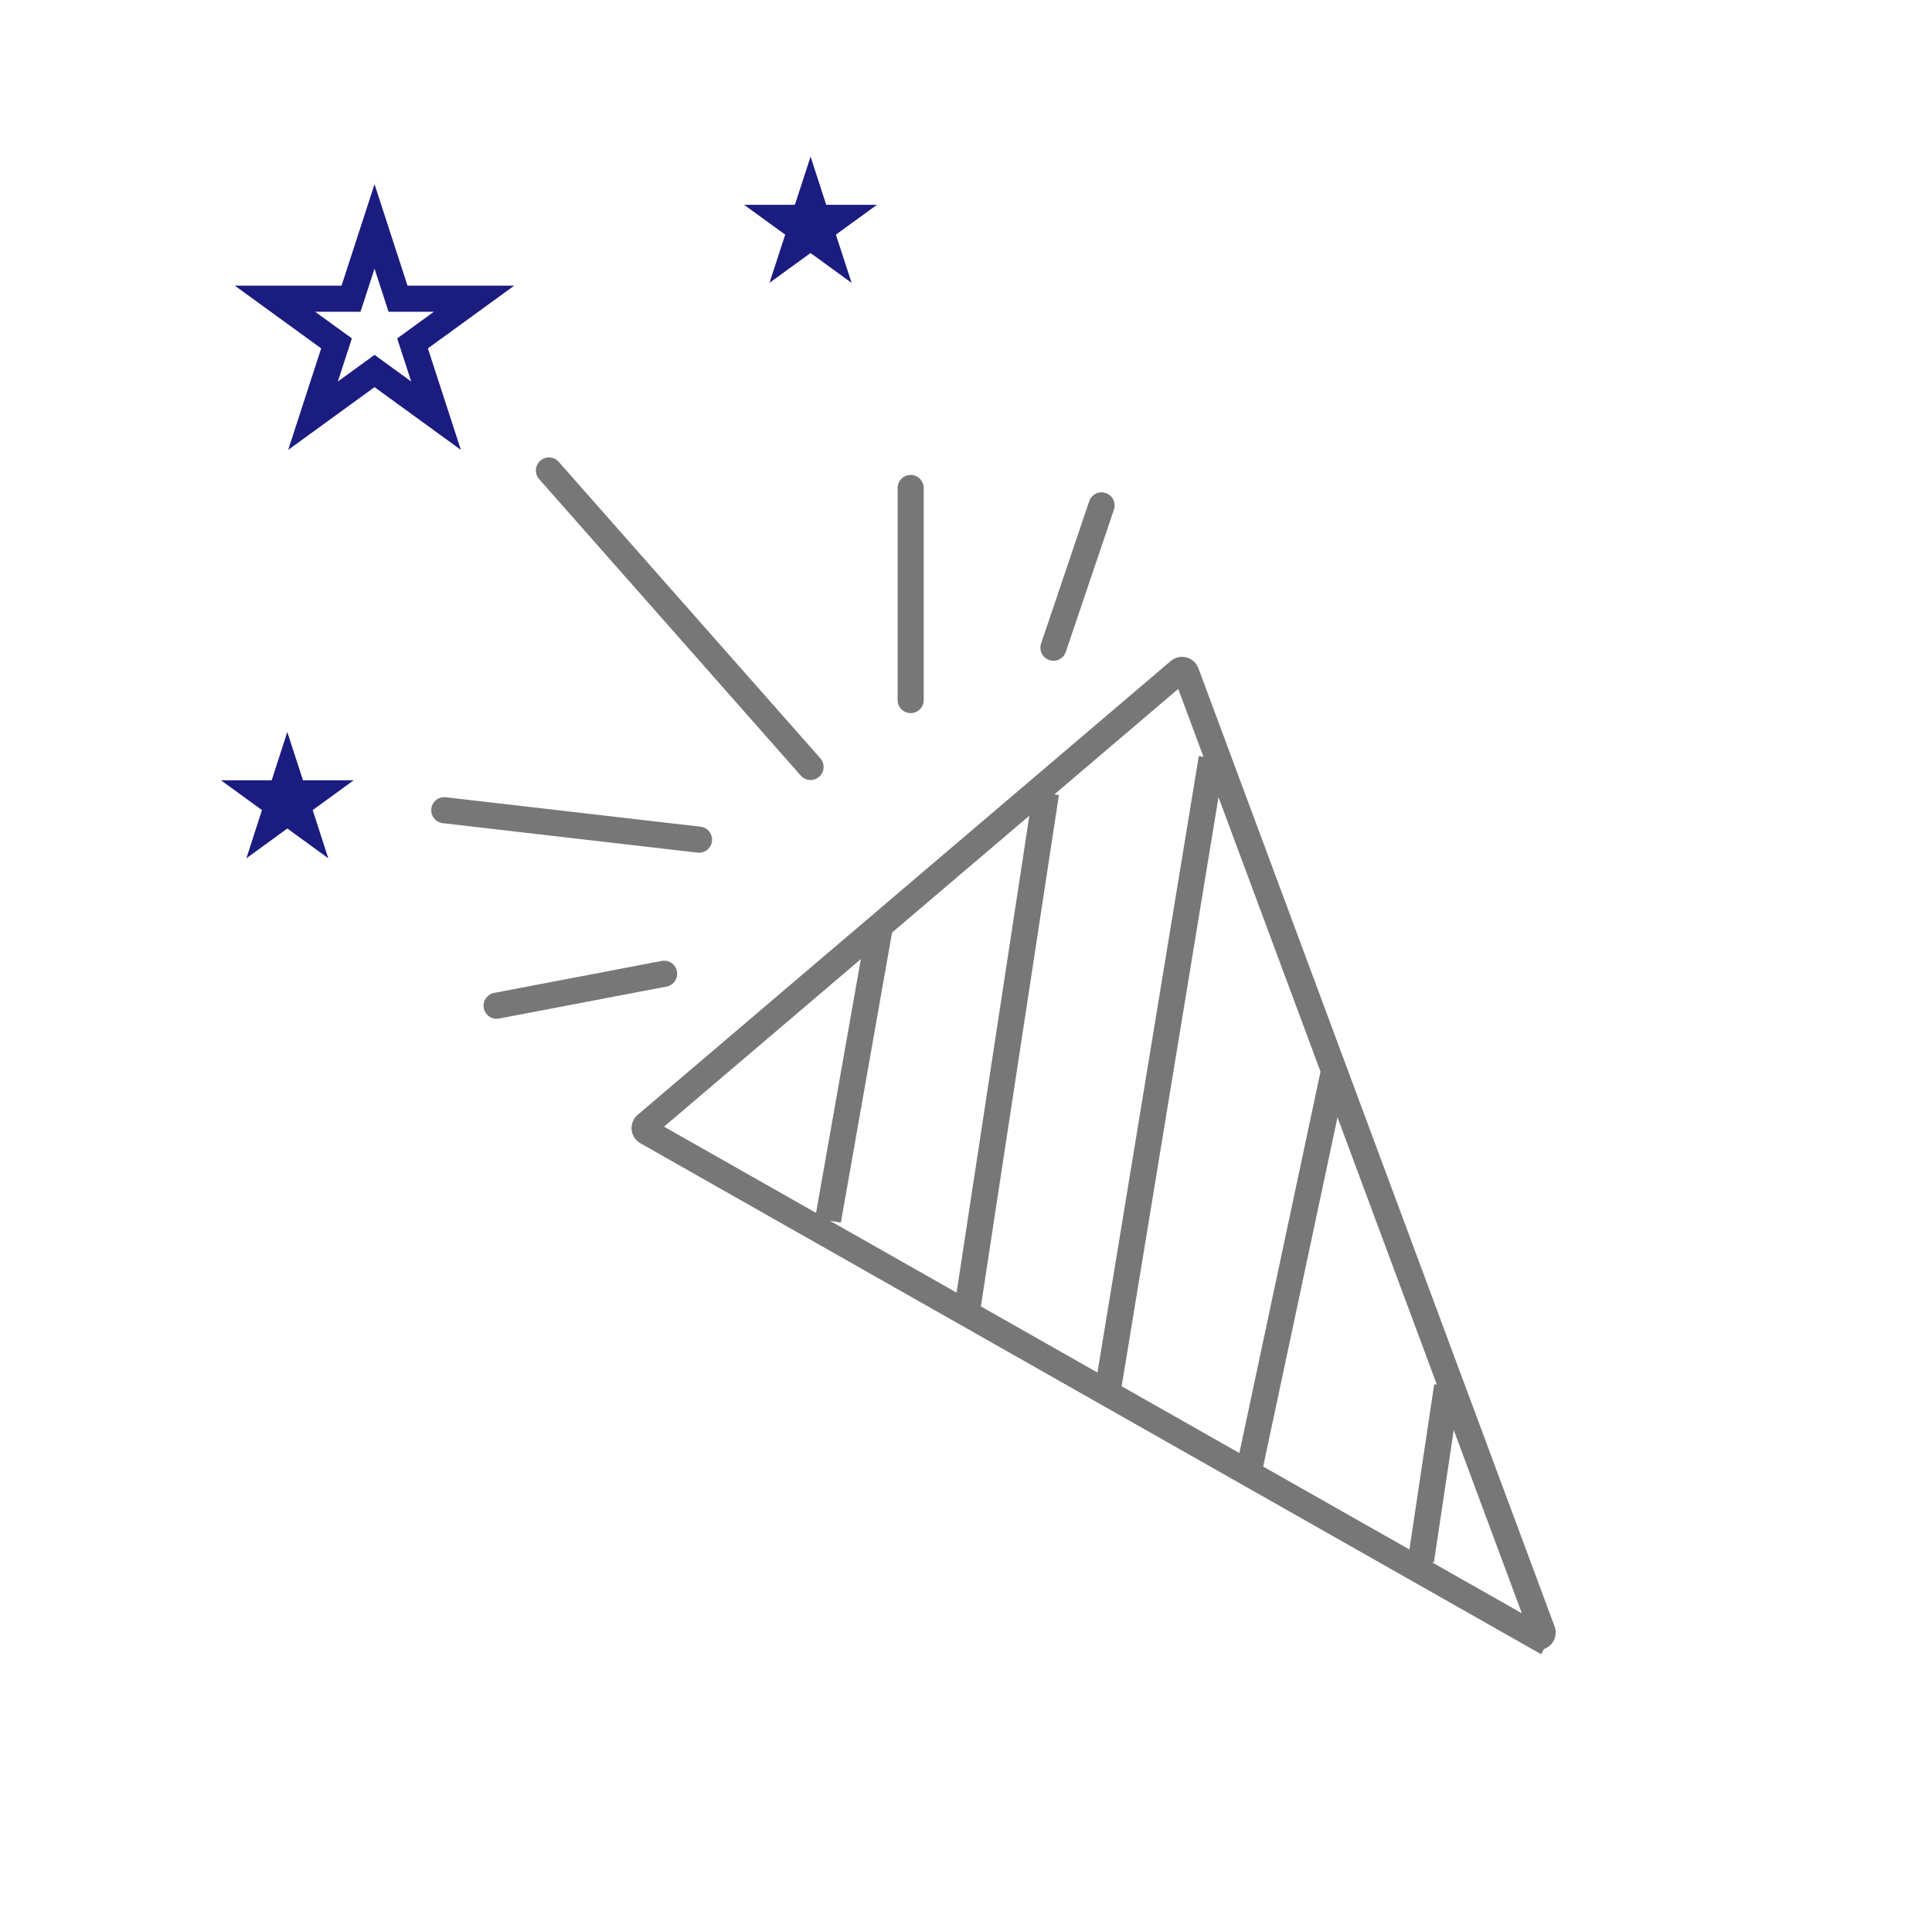 <svg width="111" height="110" viewBox="0 0 111 110" fill="none" xmlns="http://www.w3.org/2000/svg">
<g clip-path="url(#clip0_151_14999)">
<path d="M88.616 93.723C88.697 93.942 88.461 94.143 88.258 94.028L87.888 94.68L88.258 94.028L37.159 65.038C37.008 64.953 36.989 64.743 37.121 64.631L67.752 38.551C67.884 38.439 68.088 38.492 68.148 38.654L88.616 93.723Z" stroke="#777777" stroke-width="1.5"/>
<path d="M50.577 53.09L47.571 70.124" stroke="#777777" stroke-width="1.5"/>
<path d="M60.096 45.572L55.587 75.132" stroke="#777777" stroke-width="1.5"/>
<path d="M69.615 43.568L63.603 80.142" stroke="#777777" stroke-width="1.5"/>
<path d="M76.629 61.607L71.619 85.155" stroke="#777777" stroke-width="1.5"/>
<path d="M83.143 79.644L81.64 89.665" stroke="#777777" stroke-width="1.5"/>
<path d="M46.569 44.07L31.538 27.035" stroke="#777777" stroke-width="1.5" stroke-linecap="round"/>
<path d="M40.161 48.247L25.526 46.555" stroke="#777777" stroke-width="1.5" stroke-linecap="round"/>
<path d="M38.157 55.952L28.532 57.789" stroke="#777777" stroke-width="1.5" stroke-linecap="round"/>
<path d="M52.32 28.04L52.32 40.225" stroke="#777777" stroke-width="1.5" stroke-linecap="round"/>
<path d="M63.29 29.04L60.524 37.217" stroke="#777777" stroke-width="1.5" stroke-linecap="round"/>
<path d="M21.518 13.01L22.868 17.164H27.236L23.702 19.732L25.052 23.886L21.518 21.318L17.984 23.886L19.334 19.732L15.8 17.164H20.168L21.518 13.01Z" stroke="#1B1C80" stroke-width="1.5"/>
<path d="M16.508 44.493L16.695 45.068L16.863 45.586H17.408H18.012L17.523 45.941L17.082 46.261L17.251 46.779L17.437 47.354L16.949 46.999L16.508 46.678L16.067 46.999L15.579 47.354L15.765 46.779L15.934 46.261L15.493 45.941L15.004 45.586H15.608H16.153L16.322 45.068L16.508 44.493Z" stroke="#1B1C80" stroke-width="1.5"/>
<path d="M46.569 11.427L46.755 12.001L46.924 12.52H47.468H48.072L47.584 12.874L47.143 13.195L47.311 13.713L47.498 14.287L47.01 13.932L46.569 13.612L46.128 13.932L45.639 14.287L45.826 13.713L45.994 13.195L45.553 12.874L45.065 12.52H45.669H46.214L46.382 12.001L46.569 11.427Z" stroke="#1B1C80" stroke-width="1.5"/>
</g>
<defs>
<clipPath id="clip0_151_14999">
<rect width="110" height="110" fill="white" transform="translate(0.5)"/>
</clipPath>
</defs>
</svg>
